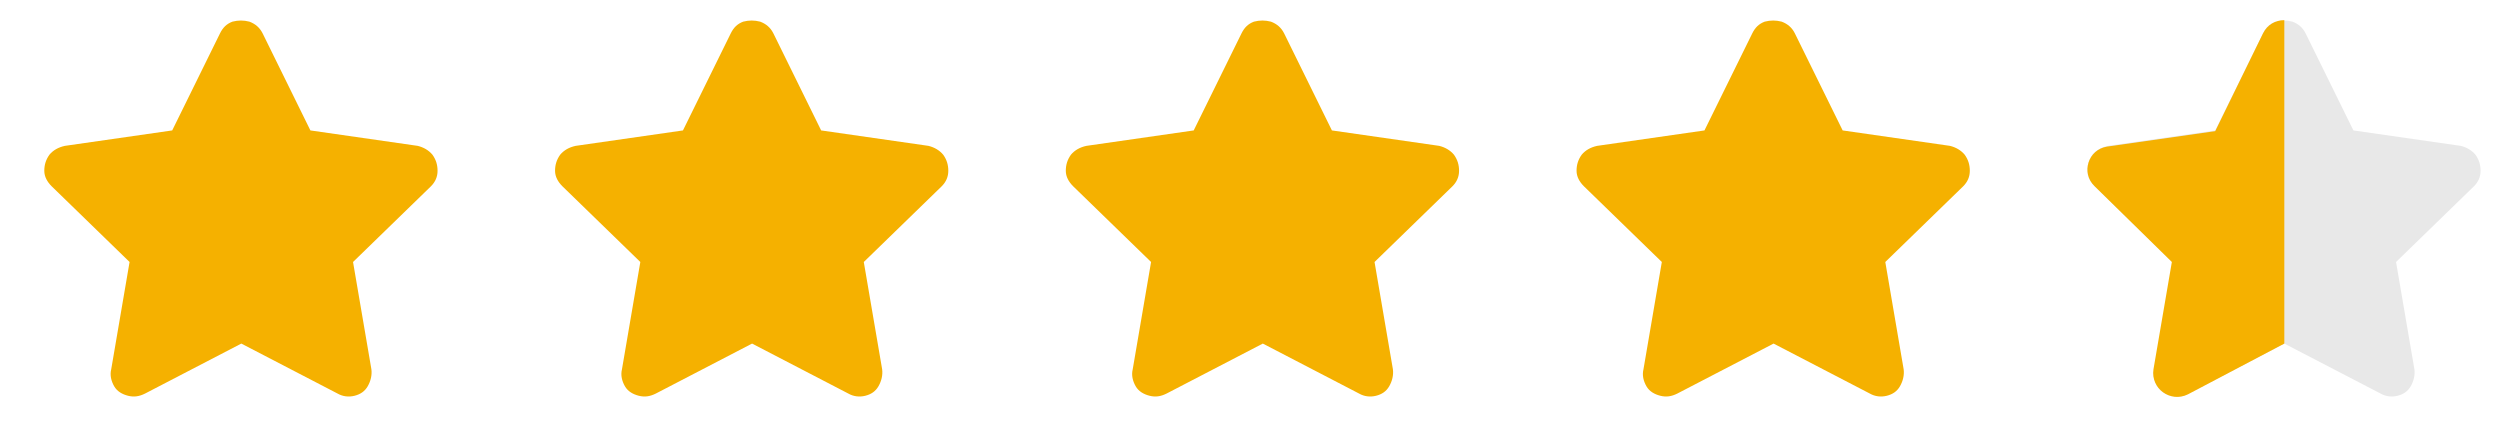 <svg width="93" height="16" viewBox="0 0 93 16" fill="none" xmlns="http://www.w3.org/2000/svg">
<path d="M8.184 1.242C8.293 1.023 8.43 0.887 8.648 0.805C8.867 0.75 9.059 0.75 9.277 0.805C9.496 0.887 9.66 1.023 9.77 1.242L11.547 4.852L15.539 5.426C15.758 5.48 15.949 5.59 16.086 5.754C16.223 5.945 16.277 6.137 16.277 6.355C16.277 6.574 16.195 6.766 16.031 6.93L13.133 9.746L13.816 13.738C13.844 13.957 13.789 14.176 13.68 14.367C13.57 14.559 13.406 14.668 13.188 14.723C12.969 14.777 12.75 14.75 12.559 14.641L8.977 12.781L5.395 14.641C5.176 14.75 4.984 14.777 4.766 14.723C4.547 14.668 4.355 14.559 4.246 14.367C4.137 14.176 4.082 13.957 4.137 13.738L4.82 9.746L1.922 6.93C1.758 6.766 1.648 6.574 1.648 6.355C1.648 6.137 1.703 5.945 1.84 5.754C1.977 5.59 2.168 5.48 2.414 5.426L6.406 4.852L8.184 1.242Z" fill="#F5B100"/>
<path d="M27.184 1.242C27.293 1.023 27.43 0.887 27.648 0.805C27.867 0.75 28.059 0.75 28.277 0.805C28.496 0.887 28.66 1.023 28.77 1.242L30.547 4.852L34.539 5.426C34.758 5.48 34.949 5.59 35.086 5.754C35.223 5.945 35.277 6.137 35.277 6.355C35.277 6.574 35.195 6.766 35.031 6.93L32.133 9.746L32.816 13.738C32.844 13.957 32.789 14.176 32.68 14.367C32.57 14.559 32.406 14.668 32.188 14.723C31.969 14.777 31.75 14.75 31.559 14.641L27.977 12.781L24.395 14.641C24.176 14.75 23.984 14.777 23.766 14.723C23.547 14.668 23.355 14.559 23.246 14.367C23.137 14.176 23.082 13.957 23.137 13.738L23.82 9.746L20.922 6.93C20.758 6.766 20.648 6.574 20.648 6.355C20.648 6.137 20.703 5.945 20.84 5.754C20.977 5.59 21.168 5.48 21.414 5.426L25.406 4.852L27.184 1.242Z" fill="#F5B100"/>
<path d="M46.184 1.242C46.293 1.023 46.43 0.887 46.648 0.805C46.867 0.75 47.059 0.75 47.277 0.805C47.496 0.887 47.66 1.023 47.77 1.242L49.547 4.852L53.539 5.426C53.758 5.48 53.949 5.59 54.086 5.754C54.223 5.945 54.277 6.137 54.277 6.355C54.277 6.574 54.195 6.766 54.031 6.93L51.133 9.746L51.816 13.738C51.844 13.957 51.789 14.176 51.68 14.367C51.57 14.559 51.406 14.668 51.188 14.723C50.969 14.777 50.75 14.75 50.559 14.641L46.977 12.781L43.395 14.641C43.176 14.75 42.984 14.777 42.766 14.723C42.547 14.668 42.355 14.559 42.246 14.367C42.137 14.176 42.082 13.957 42.137 13.738L42.82 9.746L39.922 6.93C39.758 6.766 39.648 6.574 39.648 6.355C39.648 6.137 39.703 5.945 39.84 5.754C39.977 5.59 40.168 5.48 40.414 5.426L44.406 4.852L46.184 1.242Z" fill="#F5B100"/>
<path d="M65.184 1.242C65.293 1.023 65.43 0.887 65.648 0.805C65.867 0.75 66.059 0.75 66.277 0.805C66.496 0.887 66.66 1.023 66.769 1.242L68.547 4.852L72.539 5.426C72.758 5.48 72.949 5.59 73.086 5.754C73.223 5.945 73.277 6.137 73.277 6.355C73.277 6.574 73.195 6.766 73.031 6.93L70.133 9.746L70.816 13.738C70.844 13.957 70.789 14.176 70.68 14.367C70.57 14.559 70.406 14.668 70.188 14.723C69.969 14.777 69.75 14.75 69.559 14.641L65.977 12.781L62.395 14.641C62.176 14.75 61.984 14.777 61.766 14.723C61.547 14.668 61.355 14.559 61.246 14.367C61.137 14.176 61.082 13.957 61.137 13.738L61.82 9.746L58.922 6.93C58.758 6.766 58.648 6.574 58.648 6.355C58.648 6.137 58.703 5.945 58.84 5.754C58.977 5.59 59.168 5.48 59.414 5.426L63.406 4.852L65.184 1.242Z" fill="#F5B100"/>
<path d="M84.184 1.242C84.293 1.023 84.43 0.887 84.648 0.805C84.867 0.75 85.059 0.75 85.277 0.805C85.496 0.887 85.66 1.023 85.769 1.242L87.547 4.852L91.539 5.426C91.758 5.48 91.949 5.59 92.086 5.754C92.223 5.945 92.277 6.137 92.277 6.355C92.277 6.574 92.195 6.766 92.031 6.93L89.133 9.746L89.816 13.738C89.844 13.957 89.789 14.176 89.68 14.367C89.57 14.559 89.406 14.668 89.188 14.723C88.969 14.777 88.75 14.75 88.559 14.641L84.977 12.781L81.394 14.641C81.176 14.75 80.984 14.777 80.766 14.723C80.547 14.668 80.356 14.559 80.246 14.367C80.137 14.176 80.082 13.957 80.137 13.738L80.82 9.746L77.922 6.93C77.758 6.766 77.648 6.574 77.648 6.355C77.648 6.137 77.703 5.945 77.84 5.754C77.977 5.59 78.168 5.48 78.414 5.426L82.406 4.852L84.184 1.242Z" fill="#E8E8E8"/>
<path d="M84.977 0.75V12.781L81.394 14.668C80.738 14.996 80 14.449 80.109 13.738L80.793 9.746L77.922 6.93C77.402 6.438 77.676 5.562 78.387 5.453L82.406 4.879L84.184 1.242C84.348 0.914 84.648 0.75 84.977 0.75Z" fill="#F5B100"/>
</svg>
